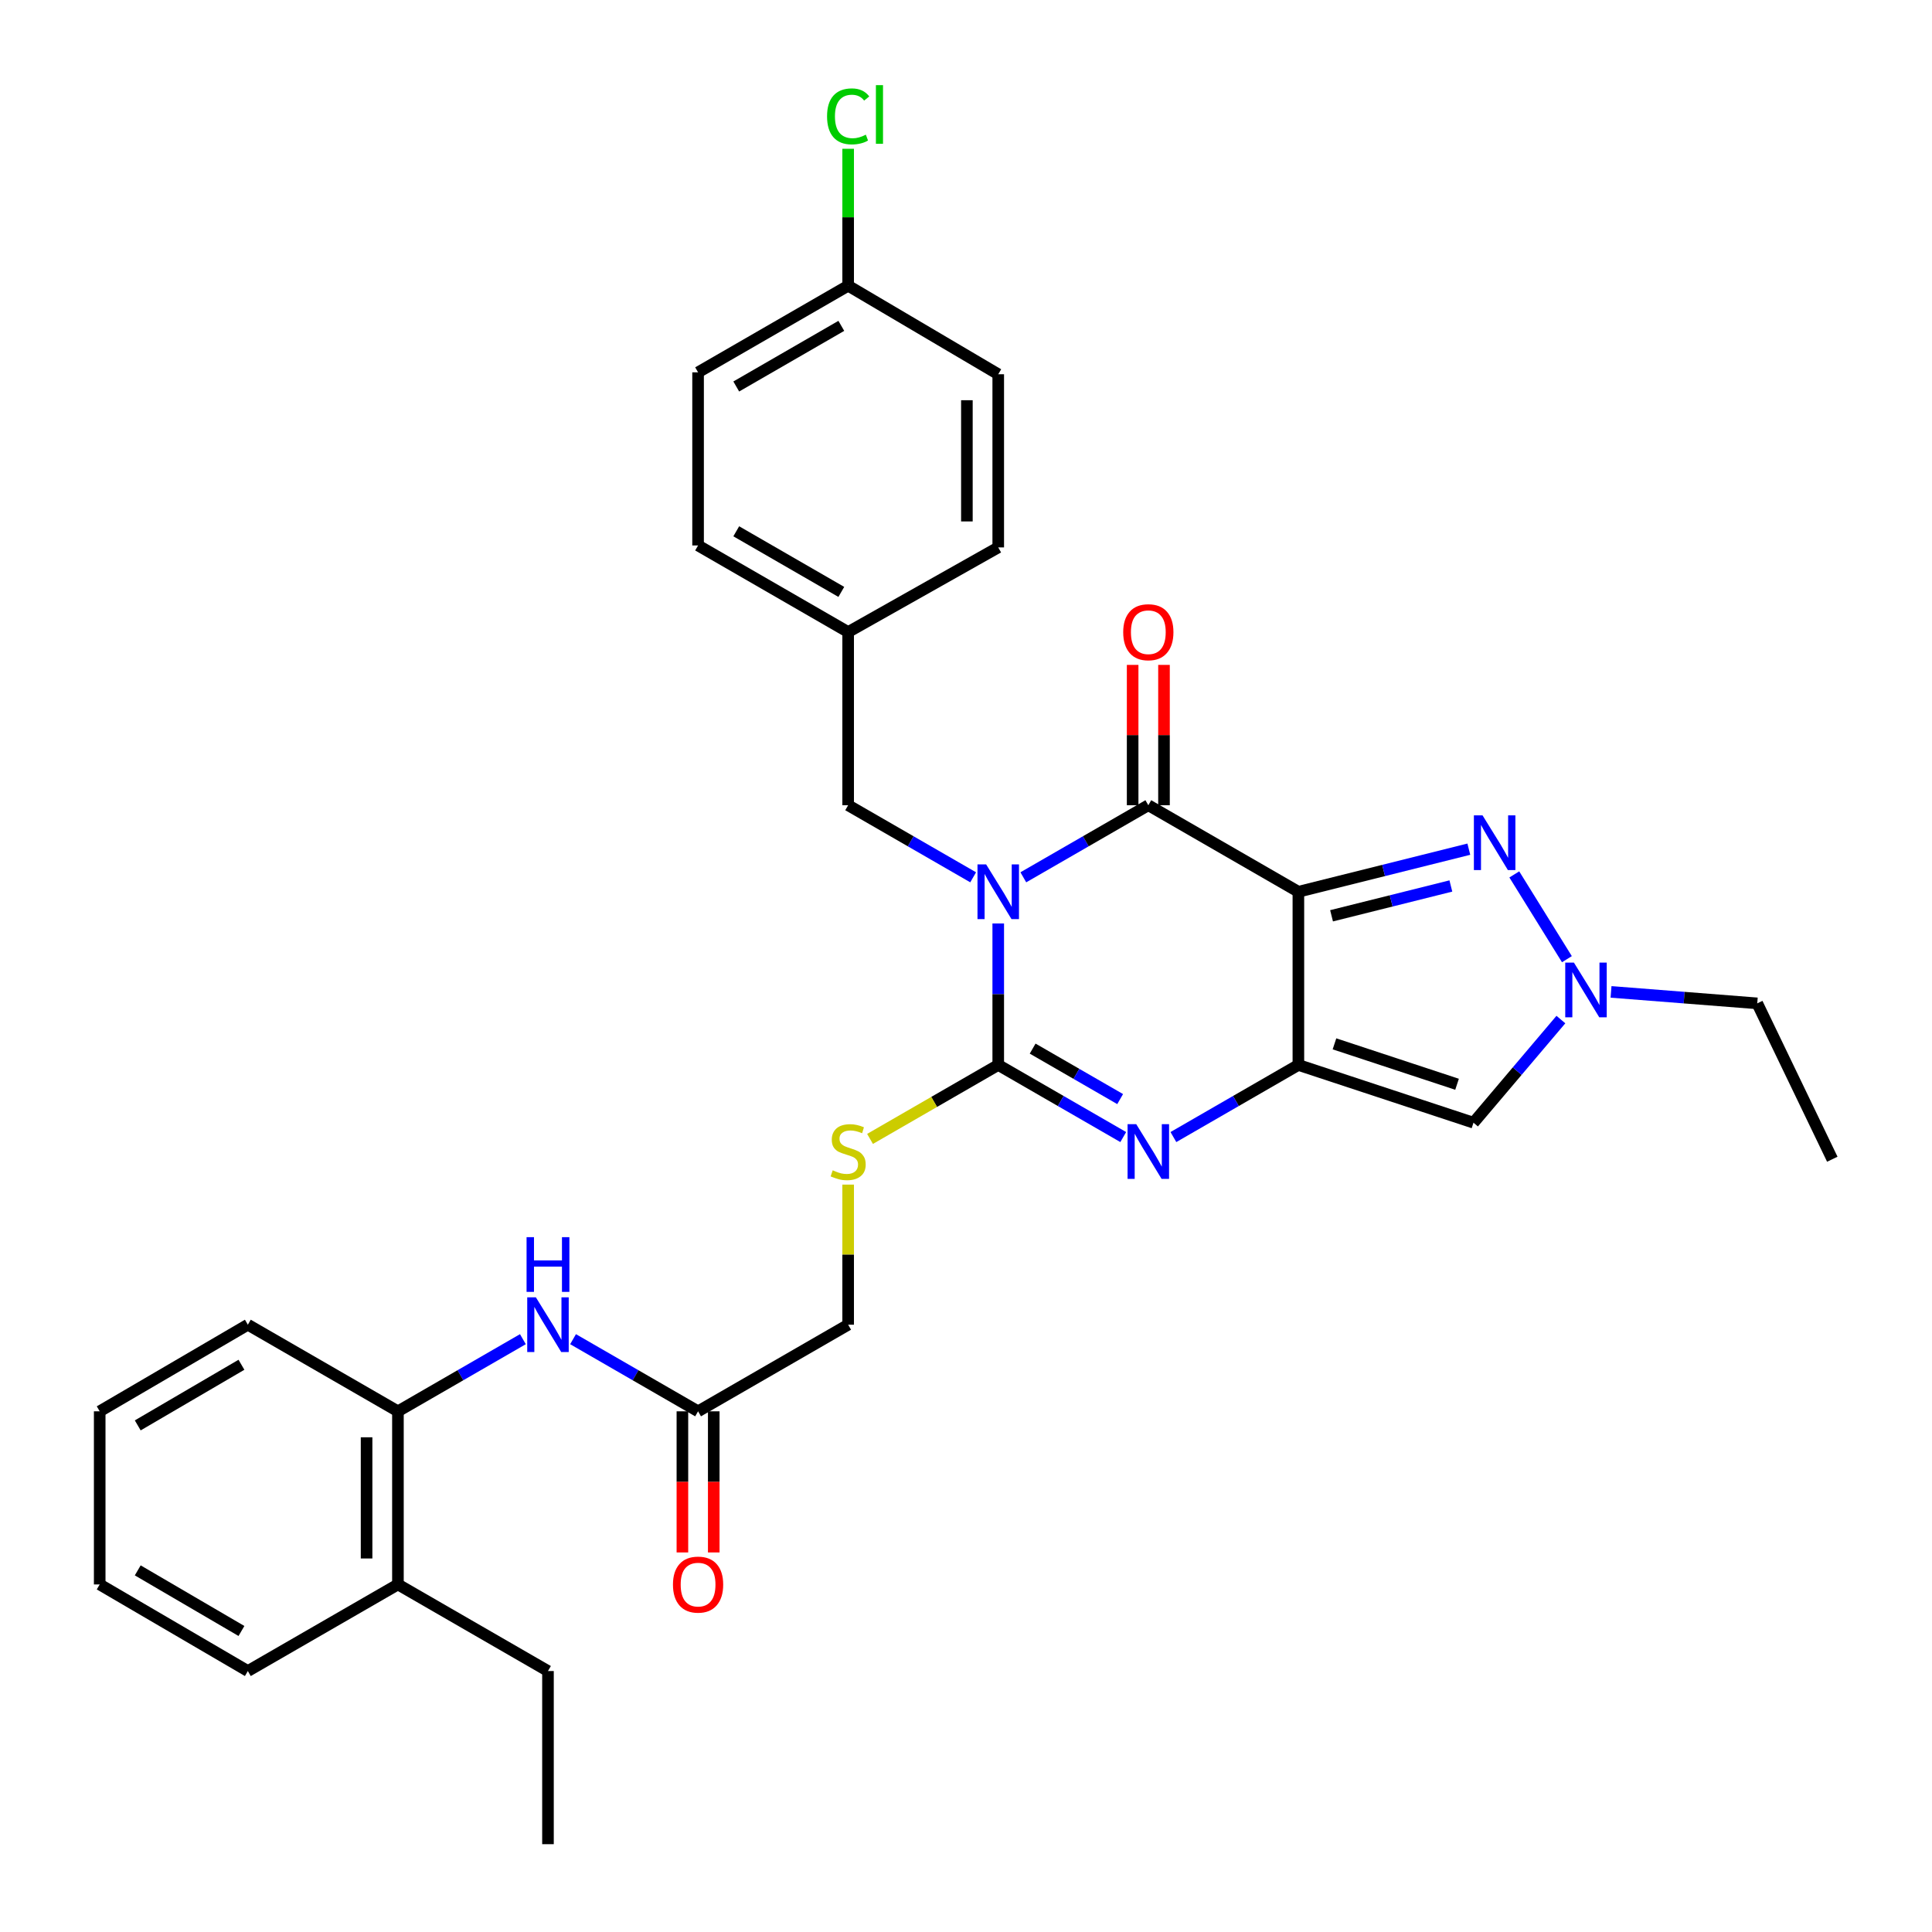 <?xml version='1.0' encoding='iso-8859-1'?>
<svg version='1.1' baseProfile='full'
              xmlns='http://www.w3.org/2000/svg'
                      xmlns:rdkit='http://www.rdkit.org/xml'
                      xmlns:xlink='http://www.w3.org/1999/xlink'
                  xml:space='preserve'
width='1000px' height='1000px' viewBox='0 0 1000 1000'>
<!-- END OF HEADER -->
<rect style='opacity:1.0;fill:#FFFFFF;stroke:none' width='1000' height='1000' x='0' y='0'> </rect>
<path class='bond-2' d='M 516.687,477.981 L 516.687,514.599' style='fill:none;fill-rule:evenodd;stroke:#0000FF;stroke-width:6px;stroke-linecap:butt;stroke-linejoin:miter;stroke-opacity:1' />
<path class='bond-2' d='M 516.687,514.599 L 516.687,551.216' style='fill:none;fill-rule:evenodd;stroke:#000000;stroke-width:6px;stroke-linecap:butt;stroke-linejoin:miter;stroke-opacity:1' />
<path class='bond-3' d='M 529.668,454.094 L 562.019,435.44' style='fill:none;fill-rule:evenodd;stroke:#0000FF;stroke-width:6px;stroke-linecap:butt;stroke-linejoin:miter;stroke-opacity:1' />
<path class='bond-3' d='M 562.019,435.44 L 594.369,416.785' style='fill:none;fill-rule:evenodd;stroke:#000000;stroke-width:6px;stroke-linecap:butt;stroke-linejoin:miter;stroke-opacity:1' />
<path class='bond-9' d='M 503.705,454.094 L 471.355,435.44' style='fill:none;fill-rule:evenodd;stroke:#0000FF;stroke-width:6px;stroke-linecap:butt;stroke-linejoin:miter;stroke-opacity:1' />
<path class='bond-9' d='M 471.355,435.44 L 439.005,416.785' style='fill:none;fill-rule:evenodd;stroke:#000000;stroke-width:6px;stroke-linecap:butt;stroke-linejoin:miter;stroke-opacity:1' />
<path class='bond-0' d='M 672.041,461.58 L 594.369,416.785' style='fill:none;fill-rule:evenodd;stroke:#000000;stroke-width:6px;stroke-linecap:butt;stroke-linejoin:miter;stroke-opacity:1' />
<path class='bond-1' d='M 672.041,461.58 L 672.041,551.216' style='fill:none;fill-rule:evenodd;stroke:#000000;stroke-width:6px;stroke-linecap:butt;stroke-linejoin:miter;stroke-opacity:1' />
<path class='bond-5' d='M 672.041,461.58 L 716.153,450.556' style='fill:none;fill-rule:evenodd;stroke:#000000;stroke-width:6px;stroke-linecap:butt;stroke-linejoin:miter;stroke-opacity:1' />
<path class='bond-5' d='M 716.153,450.556 L 760.264,439.532' style='fill:none;fill-rule:evenodd;stroke:#0000FF;stroke-width:6px;stroke-linecap:butt;stroke-linejoin:miter;stroke-opacity:1' />
<path class='bond-5' d='M 689.209,474.016 L 720.087,466.299' style='fill:none;fill-rule:evenodd;stroke:#000000;stroke-width:6px;stroke-linecap:butt;stroke-linejoin:miter;stroke-opacity:1' />
<path class='bond-5' d='M 720.087,466.299 L 750.965,458.582' style='fill:none;fill-rule:evenodd;stroke:#0000FF;stroke-width:6px;stroke-linecap:butt;stroke-linejoin:miter;stroke-opacity:1' />
<path class='bond-6' d='M 672.041,551.216 L 762.678,581.11' style='fill:none;fill-rule:evenodd;stroke:#000000;stroke-width:6px;stroke-linecap:butt;stroke-linejoin:miter;stroke-opacity:1' />
<path class='bond-6' d='M 690.72,540.29 L 754.165,561.215' style='fill:none;fill-rule:evenodd;stroke:#000000;stroke-width:6px;stroke-linecap:butt;stroke-linejoin:miter;stroke-opacity:1' />
<path class='bond-32' d='M 672.041,551.216 L 639.696,569.878' style='fill:none;fill-rule:evenodd;stroke:#000000;stroke-width:6px;stroke-linecap:butt;stroke-linejoin:miter;stroke-opacity:1' />
<path class='bond-32' d='M 639.696,569.878 L 607.35,588.54' style='fill:none;fill-rule:evenodd;stroke:#0000FF;stroke-width:6px;stroke-linecap:butt;stroke-linejoin:miter;stroke-opacity:1' />
<path class='bond-4' d='M 516.687,551.216 L 549.037,569.878' style='fill:none;fill-rule:evenodd;stroke:#000000;stroke-width:6px;stroke-linecap:butt;stroke-linejoin:miter;stroke-opacity:1' />
<path class='bond-4' d='M 549.037,569.878 L 581.387,588.54' style='fill:none;fill-rule:evenodd;stroke:#0000FF;stroke-width:6px;stroke-linecap:butt;stroke-linejoin:miter;stroke-opacity:1' />
<path class='bond-4' d='M 534.5,542.759 L 557.145,555.822' style='fill:none;fill-rule:evenodd;stroke:#000000;stroke-width:6px;stroke-linecap:butt;stroke-linejoin:miter;stroke-opacity:1' />
<path class='bond-4' d='M 557.145,555.822 L 579.79,568.886' style='fill:none;fill-rule:evenodd;stroke:#0000FF;stroke-width:6px;stroke-linecap:butt;stroke-linejoin:miter;stroke-opacity:1' />
<path class='bond-8' d='M 516.687,551.216 L 483.507,570.357' style='fill:none;fill-rule:evenodd;stroke:#000000;stroke-width:6px;stroke-linecap:butt;stroke-linejoin:miter;stroke-opacity:1' />
<path class='bond-8' d='M 483.507,570.357 L 450.327,589.498' style='fill:none;fill-rule:evenodd;stroke:#CCCC00;stroke-width:6px;stroke-linecap:butt;stroke-linejoin:miter;stroke-opacity:1' />
<path class='bond-13' d='M 602.482,416.785 L 602.482,380.468' style='fill:none;fill-rule:evenodd;stroke:#000000;stroke-width:6px;stroke-linecap:butt;stroke-linejoin:miter;stroke-opacity:1' />
<path class='bond-13' d='M 602.482,380.468 L 602.482,344.15' style='fill:none;fill-rule:evenodd;stroke:#FF0000;stroke-width:6px;stroke-linecap:butt;stroke-linejoin:miter;stroke-opacity:1' />
<path class='bond-13' d='M 586.255,416.785 L 586.255,380.468' style='fill:none;fill-rule:evenodd;stroke:#000000;stroke-width:6px;stroke-linecap:butt;stroke-linejoin:miter;stroke-opacity:1' />
<path class='bond-13' d='M 586.255,380.468 L 586.255,344.15' style='fill:none;fill-rule:evenodd;stroke:#FF0000;stroke-width:6px;stroke-linecap:butt;stroke-linejoin:miter;stroke-opacity:1' />
<path class='bond-7' d='M 783.8,452.596 L 811.027,496.469' style='fill:none;fill-rule:evenodd;stroke:#0000FF;stroke-width:6px;stroke-linecap:butt;stroke-linejoin:miter;stroke-opacity:1' />
<path class='bond-34' d='M 762.678,581.11 L 785.296,554.416' style='fill:none;fill-rule:evenodd;stroke:#000000;stroke-width:6px;stroke-linecap:butt;stroke-linejoin:miter;stroke-opacity:1' />
<path class='bond-34' d='M 785.296,554.416 L 807.914,527.722' style='fill:none;fill-rule:evenodd;stroke:#0000FF;stroke-width:6px;stroke-linecap:butt;stroke-linejoin:miter;stroke-opacity:1' />
<path class='bond-20' d='M 833.868,513.405 L 871.709,516.372' style='fill:none;fill-rule:evenodd;stroke:#0000FF;stroke-width:6px;stroke-linecap:butt;stroke-linejoin:miter;stroke-opacity:1' />
<path class='bond-20' d='M 871.709,516.372 L 909.55,519.339' style='fill:none;fill-rule:evenodd;stroke:#000000;stroke-width:6px;stroke-linecap:butt;stroke-linejoin:miter;stroke-opacity:1' />
<path class='bond-16' d='M 439.005,613.15 L 439.005,649.408' style='fill:none;fill-rule:evenodd;stroke:#CCCC00;stroke-width:6px;stroke-linecap:butt;stroke-linejoin:miter;stroke-opacity:1' />
<path class='bond-16' d='M 439.005,649.408 L 439.005,685.665' style='fill:none;fill-rule:evenodd;stroke:#000000;stroke-width:6px;stroke-linecap:butt;stroke-linejoin:miter;stroke-opacity:1' />
<path class='bond-17' d='M 439.005,416.785 L 439.005,327.149' style='fill:none;fill-rule:evenodd;stroke:#000000;stroke-width:6px;stroke-linecap:butt;stroke-linejoin:miter;stroke-opacity:1' />
<path class='bond-10' d='M 296.614,693.157 L 328.969,711.827' style='fill:none;fill-rule:evenodd;stroke:#0000FF;stroke-width:6px;stroke-linecap:butt;stroke-linejoin:miter;stroke-opacity:1' />
<path class='bond-10' d='M 328.969,711.827 L 361.323,730.497' style='fill:none;fill-rule:evenodd;stroke:#000000;stroke-width:6px;stroke-linecap:butt;stroke-linejoin:miter;stroke-opacity:1' />
<path class='bond-12' d='M 270.65,693.159 L 238.309,711.828' style='fill:none;fill-rule:evenodd;stroke:#0000FF;stroke-width:6px;stroke-linecap:butt;stroke-linejoin:miter;stroke-opacity:1' />
<path class='bond-12' d='M 238.309,711.828 L 205.968,730.497' style='fill:none;fill-rule:evenodd;stroke:#000000;stroke-width:6px;stroke-linecap:butt;stroke-linejoin:miter;stroke-opacity:1' />
<path class='bond-11' d='M 361.323,730.497 L 439.005,685.665' style='fill:none;fill-rule:evenodd;stroke:#000000;stroke-width:6px;stroke-linecap:butt;stroke-linejoin:miter;stroke-opacity:1' />
<path class='bond-14' d='M 353.209,730.497 L 353.209,767.021' style='fill:none;fill-rule:evenodd;stroke:#000000;stroke-width:6px;stroke-linecap:butt;stroke-linejoin:miter;stroke-opacity:1' />
<path class='bond-14' d='M 353.209,767.021 L 353.209,803.545' style='fill:none;fill-rule:evenodd;stroke:#FF0000;stroke-width:6px;stroke-linecap:butt;stroke-linejoin:miter;stroke-opacity:1' />
<path class='bond-14' d='M 369.436,730.497 L 369.436,767.021' style='fill:none;fill-rule:evenodd;stroke:#000000;stroke-width:6px;stroke-linecap:butt;stroke-linejoin:miter;stroke-opacity:1' />
<path class='bond-14' d='M 369.436,767.021 L 369.436,803.545' style='fill:none;fill-rule:evenodd;stroke:#FF0000;stroke-width:6px;stroke-linecap:butt;stroke-linejoin:miter;stroke-opacity:1' />
<path class='bond-15' d='M 205.968,730.497 L 205.968,820.105' style='fill:none;fill-rule:evenodd;stroke:#000000;stroke-width:6px;stroke-linecap:butt;stroke-linejoin:miter;stroke-opacity:1' />
<path class='bond-15' d='M 189.741,743.938 L 189.741,806.664' style='fill:none;fill-rule:evenodd;stroke:#000000;stroke-width:6px;stroke-linecap:butt;stroke-linejoin:miter;stroke-opacity:1' />
<path class='bond-25' d='M 205.968,730.497 L 128.286,685.665' style='fill:none;fill-rule:evenodd;stroke:#000000;stroke-width:6px;stroke-linecap:butt;stroke-linejoin:miter;stroke-opacity:1' />
<path class='bond-26' d='M 205.968,820.105 L 283.632,864.928' style='fill:none;fill-rule:evenodd;stroke:#000000;stroke-width:6px;stroke-linecap:butt;stroke-linejoin:miter;stroke-opacity:1' />
<path class='bond-27' d='M 205.968,820.105 L 128.286,864.928' style='fill:none;fill-rule:evenodd;stroke:#000000;stroke-width:6px;stroke-linecap:butt;stroke-linejoin:miter;stroke-opacity:1' />
<path class='bond-21' d='M 439.005,327.149 L 516.687,283.337' style='fill:none;fill-rule:evenodd;stroke:#000000;stroke-width:6px;stroke-linecap:butt;stroke-linejoin:miter;stroke-opacity:1' />
<path class='bond-22' d='M 439.005,327.149 L 361.323,282.327' style='fill:none;fill-rule:evenodd;stroke:#000000;stroke-width:6px;stroke-linecap:butt;stroke-linejoin:miter;stroke-opacity:1' />
<path class='bond-22' d='M 435.462,306.371 L 381.085,274.995' style='fill:none;fill-rule:evenodd;stroke:#000000;stroke-width:6px;stroke-linecap:butt;stroke-linejoin:miter;stroke-opacity:1' />
<path class='bond-18' d='M 439.005,147.887 L 361.323,192.718' style='fill:none;fill-rule:evenodd;stroke:#000000;stroke-width:6px;stroke-linecap:butt;stroke-linejoin:miter;stroke-opacity:1' />
<path class='bond-18' d='M 435.463,168.666 L 381.086,200.048' style='fill:none;fill-rule:evenodd;stroke:#000000;stroke-width:6px;stroke-linecap:butt;stroke-linejoin:miter;stroke-opacity:1' />
<path class='bond-19' d='M 439.005,147.887 L 439.005,112.447' style='fill:none;fill-rule:evenodd;stroke:#000000;stroke-width:6px;stroke-linecap:butt;stroke-linejoin:miter;stroke-opacity:1' />
<path class='bond-19' d='M 439.005,112.447 L 439.005,77.008' style='fill:none;fill-rule:evenodd;stroke:#00CC00;stroke-width:6px;stroke-linecap:butt;stroke-linejoin:miter;stroke-opacity:1' />
<path class='bond-33' d='M 439.005,147.887 L 516.687,193.71' style='fill:none;fill-rule:evenodd;stroke:#000000;stroke-width:6px;stroke-linecap:butt;stroke-linejoin:miter;stroke-opacity:1' />
<path class='bond-28' d='M 909.55,519.339 L 948.395,600.014' style='fill:none;fill-rule:evenodd;stroke:#000000;stroke-width:6px;stroke-linecap:butt;stroke-linejoin:miter;stroke-opacity:1' />
<path class='bond-23' d='M 516.687,283.337 L 516.687,193.71' style='fill:none;fill-rule:evenodd;stroke:#000000;stroke-width:6px;stroke-linecap:butt;stroke-linejoin:miter;stroke-opacity:1' />
<path class='bond-23' d='M 500.46,269.893 L 500.46,207.154' style='fill:none;fill-rule:evenodd;stroke:#000000;stroke-width:6px;stroke-linecap:butt;stroke-linejoin:miter;stroke-opacity:1' />
<path class='bond-24' d='M 361.323,282.327 L 361.323,192.718' style='fill:none;fill-rule:evenodd;stroke:#000000;stroke-width:6px;stroke-linecap:butt;stroke-linejoin:miter;stroke-opacity:1' />
<path class='bond-30' d='M 128.286,685.665 L 51.605,730.497' style='fill:none;fill-rule:evenodd;stroke:#000000;stroke-width:6px;stroke-linecap:butt;stroke-linejoin:miter;stroke-opacity:1' />
<path class='bond-30' d='M 124.974,706.398 L 71.297,737.78' style='fill:none;fill-rule:evenodd;stroke:#000000;stroke-width:6px;stroke-linecap:butt;stroke-linejoin:miter;stroke-opacity:1' />
<path class='bond-29' d='M 283.632,864.928 L 283.632,954.545' style='fill:none;fill-rule:evenodd;stroke:#000000;stroke-width:6px;stroke-linecap:butt;stroke-linejoin:miter;stroke-opacity:1' />
<path class='bond-35' d='M 128.286,864.928 L 51.605,820.105' style='fill:none;fill-rule:evenodd;stroke:#000000;stroke-width:6px;stroke-linecap:butt;stroke-linejoin:miter;stroke-opacity:1' />
<path class='bond-35' d='M 124.973,844.195 L 71.296,812.82' style='fill:none;fill-rule:evenodd;stroke:#000000;stroke-width:6px;stroke-linecap:butt;stroke-linejoin:miter;stroke-opacity:1' />
<path class='bond-31' d='M 51.605,730.497 L 51.605,820.105' style='fill:none;fill-rule:evenodd;stroke:#000000;stroke-width:6px;stroke-linecap:butt;stroke-linejoin:miter;stroke-opacity:1' />
<path  class='atom-0' d='M 510.427 447.42
L 519.707 462.42
Q 520.627 463.9, 522.107 466.58
Q 523.587 469.26, 523.667 469.42
L 523.667 447.42
L 527.427 447.42
L 527.427 475.74
L 523.547 475.74
L 513.587 459.34
Q 512.427 457.42, 511.187 455.22
Q 509.987 453.02, 509.627 452.34
L 509.627 475.74
L 505.947 475.74
L 505.947 447.42
L 510.427 447.42
' fill='#0000FF'/>
<path  class='atom-5' d='M 588.109 581.87
L 597.389 596.87
Q 598.309 598.35, 599.789 601.03
Q 601.269 603.71, 601.349 603.87
L 601.349 581.87
L 605.109 581.87
L 605.109 610.19
L 601.229 610.19
L 591.269 593.79
Q 590.109 591.87, 588.869 589.67
Q 587.669 587.47, 587.309 586.79
L 587.309 610.19
L 583.629 610.19
L 583.629 581.87
L 588.109 581.87
' fill='#0000FF'/>
<path  class='atom-6' d='M 767.362 422.034
L 776.642 437.034
Q 777.562 438.514, 779.042 441.194
Q 780.522 443.874, 780.602 444.034
L 780.602 422.034
L 784.362 422.034
L 784.362 450.354
L 780.482 450.354
L 770.522 433.954
Q 769.362 432.034, 768.122 429.834
Q 766.922 427.634, 766.562 426.954
L 766.562 450.354
L 762.882 450.354
L 762.882 422.034
L 767.362 422.034
' fill='#0000FF'/>
<path  class='atom-8' d='M 814.646 498.229
L 823.926 513.229
Q 824.846 514.709, 826.326 517.389
Q 827.806 520.069, 827.886 520.229
L 827.886 498.229
L 831.646 498.229
L 831.646 526.549
L 827.766 526.549
L 817.806 510.149
Q 816.646 508.229, 815.406 506.029
Q 814.206 503.829, 813.846 503.149
L 813.846 526.549
L 810.166 526.549
L 810.166 498.229
L 814.646 498.229
' fill='#0000FF'/>
<path  class='atom-9' d='M 431.005 605.75
Q 431.325 605.87, 432.645 606.43
Q 433.965 606.99, 435.405 607.35
Q 436.885 607.67, 438.325 607.67
Q 441.005 607.67, 442.565 606.39
Q 444.125 605.07, 444.125 602.79
Q 444.125 601.23, 443.325 600.27
Q 442.565 599.31, 441.365 598.79
Q 440.165 598.27, 438.165 597.67
Q 435.645 596.91, 434.125 596.19
Q 432.645 595.47, 431.565 593.95
Q 430.525 592.43, 430.525 589.87
Q 430.525 586.31, 432.925 584.11
Q 435.365 581.91, 440.165 581.91
Q 443.445 581.91, 447.165 583.47
L 446.245 586.55
Q 442.845 585.15, 440.285 585.15
Q 437.525 585.15, 436.005 586.31
Q 434.485 587.43, 434.525 589.39
Q 434.525 590.91, 435.285 591.83
Q 436.085 592.75, 437.205 593.27
Q 438.365 593.79, 440.285 594.39
Q 442.845 595.19, 444.365 595.99
Q 445.885 596.79, 446.965 598.43
Q 448.085 600.03, 448.085 602.79
Q 448.085 606.71, 445.445 608.83
Q 442.845 610.91, 438.485 610.91
Q 435.965 610.91, 434.045 610.35
Q 432.165 609.83, 429.925 608.91
L 431.005 605.75
' fill='#CCCC00'/>
<path  class='atom-11' d='M 277.372 671.505
L 286.652 686.505
Q 287.572 687.985, 289.052 690.665
Q 290.532 693.345, 290.612 693.505
L 290.612 671.505
L 294.372 671.505
L 294.372 699.825
L 290.492 699.825
L 280.532 683.425
Q 279.372 681.505, 278.132 679.305
Q 276.932 677.105, 276.572 676.425
L 276.572 699.825
L 272.892 699.825
L 272.892 671.505
L 277.372 671.505
' fill='#0000FF'/>
<path  class='atom-11' d='M 272.552 640.353
L 276.392 640.353
L 276.392 652.393
L 290.872 652.393
L 290.872 640.353
L 294.712 640.353
L 294.712 668.673
L 290.872 668.673
L 290.872 655.593
L 276.392 655.593
L 276.392 668.673
L 272.552 668.673
L 272.552 640.353
' fill='#0000FF'/>
<path  class='atom-14' d='M 581.369 327.229
Q 581.369 320.429, 584.729 316.629
Q 588.089 312.829, 594.369 312.829
Q 600.649 312.829, 604.009 316.629
Q 607.369 320.429, 607.369 327.229
Q 607.369 334.109, 603.969 338.029
Q 600.569 341.909, 594.369 341.909
Q 588.129 341.909, 584.729 338.029
Q 581.369 334.149, 581.369 327.229
M 594.369 338.709
Q 598.689 338.709, 601.009 335.829
Q 603.369 332.909, 603.369 327.229
Q 603.369 321.669, 601.009 318.869
Q 598.689 316.029, 594.369 316.029
Q 590.049 316.029, 587.689 318.829
Q 585.369 321.629, 585.369 327.229
Q 585.369 332.949, 587.689 335.829
Q 590.049 338.709, 594.369 338.709
' fill='#FF0000'/>
<path  class='atom-15' d='M 348.323 820.185
Q 348.323 813.385, 351.683 809.585
Q 355.043 805.785, 361.323 805.785
Q 367.603 805.785, 370.963 809.585
Q 374.323 813.385, 374.323 820.185
Q 374.323 827.065, 370.923 830.985
Q 367.523 834.865, 361.323 834.865
Q 355.083 834.865, 351.683 830.985
Q 348.323 827.105, 348.323 820.185
M 361.323 831.665
Q 365.643 831.665, 367.963 828.785
Q 370.323 825.865, 370.323 820.185
Q 370.323 814.625, 367.963 811.825
Q 365.643 808.985, 361.323 808.985
Q 357.003 808.985, 354.643 811.785
Q 352.323 814.585, 352.323 820.185
Q 352.323 825.905, 354.643 828.785
Q 357.003 831.665, 361.323 831.665
' fill='#FF0000'/>
<path  class='atom-20' d='M 428.085 60.232
Q 428.085 53.192, 431.365 49.512
Q 434.685 45.792, 440.965 45.792
Q 446.805 45.792, 449.925 49.912
L 447.285 52.072
Q 445.005 49.072, 440.965 49.072
Q 436.685 49.072, 434.405 51.952
Q 432.165 54.792, 432.165 60.232
Q 432.165 65.832, 434.485 68.712
Q 436.845 71.592, 441.405 71.592
Q 444.525 71.592, 448.165 69.712
L 449.285 72.712
Q 447.805 73.672, 445.565 74.232
Q 443.325 74.792, 440.845 74.792
Q 434.685 74.792, 431.365 71.032
Q 428.085 67.272, 428.085 60.232
' fill='#00CC00'/>
<path  class='atom-20' d='M 453.365 44.072
L 457.045 44.072
L 457.045 74.432
L 453.365 74.432
L 453.365 44.072
' fill='#00CC00'/>
</svg>
